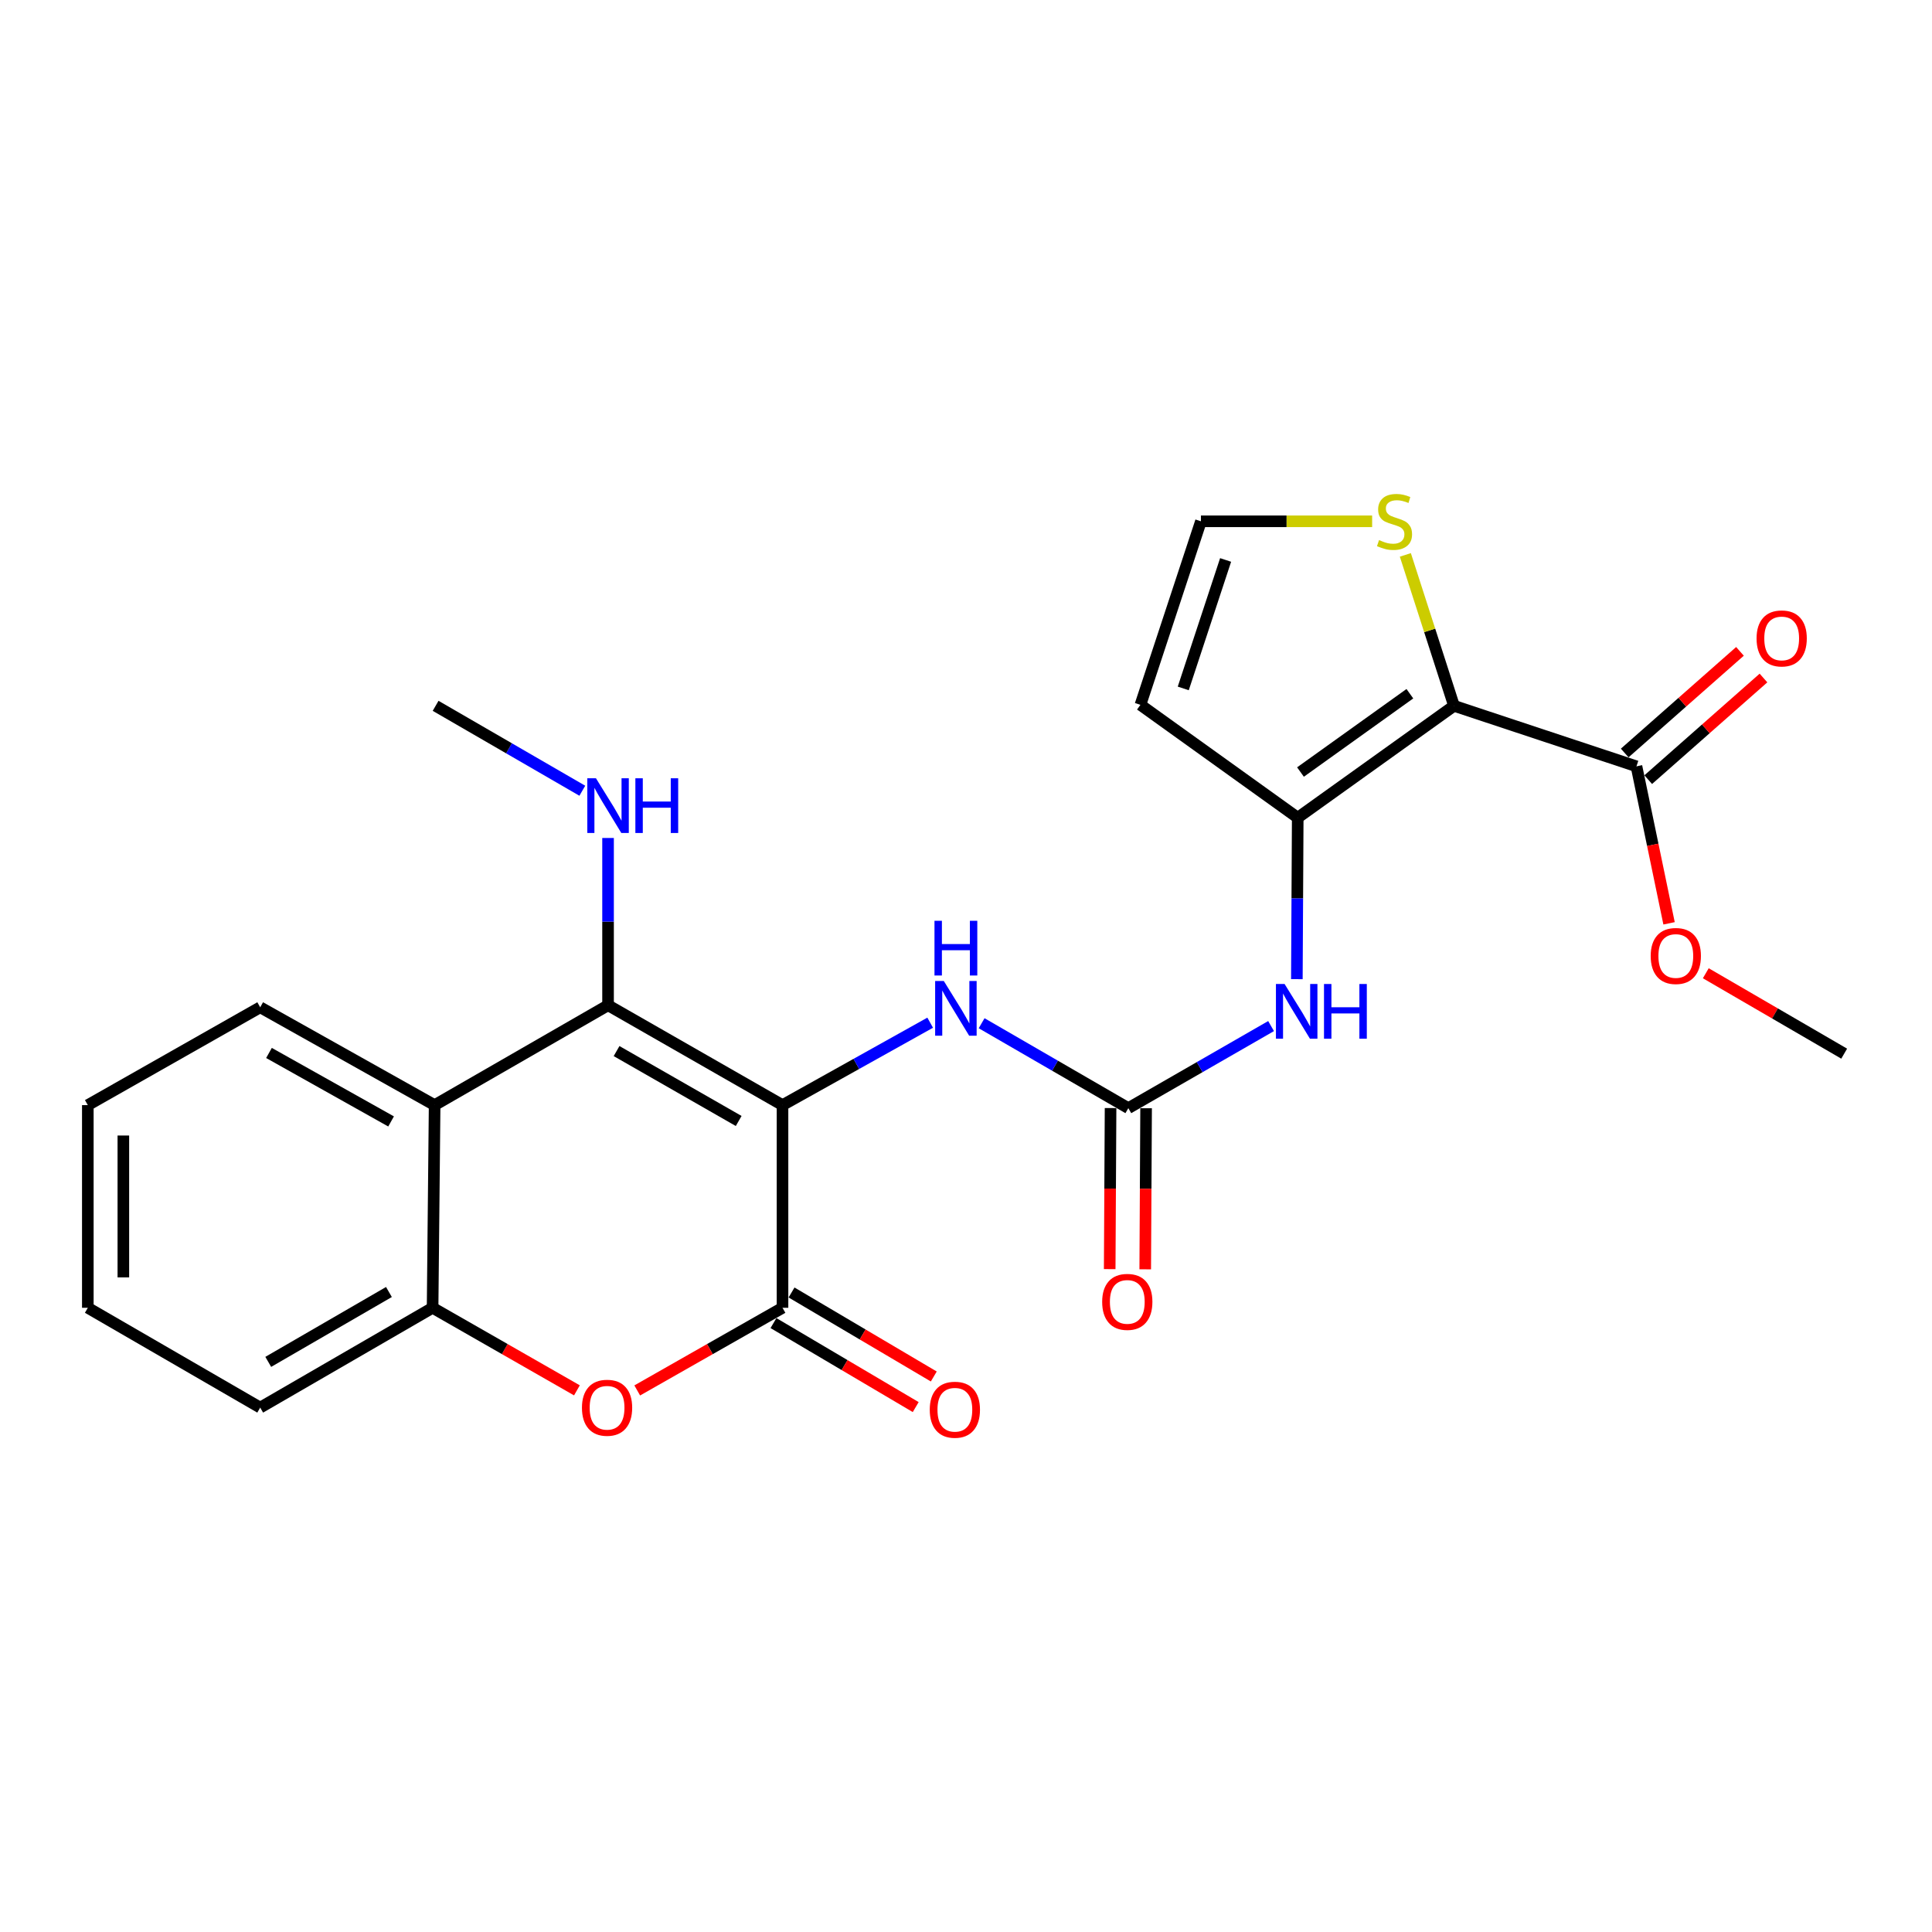 <?xml version='1.0' encoding='iso-8859-1'?>
<svg version='1.1' baseProfile='full'
              xmlns='http://www.w3.org/2000/svg'
                      xmlns:rdkit='http://www.rdkit.org/xml'
                      xmlns:xlink='http://www.w3.org/1999/xlink'
                  xml:space='preserve'
width='1000px' height='1000px' viewBox='0 0 1000 1000'>
<!-- END OF HEADER -->
<rect style='opacity:1.0;fill:#FFFFFF;stroke:none' width='1000' height='1000' x='0' y='0'> </rect>
<path class='bond-0' d='M 405.024,572.011 L 314.728,520.319' style='fill:none;fill-rule:evenodd;stroke:#000000;stroke-width:6px;stroke-linecap:butt;stroke-linejoin:miter;stroke-opacity:1' />
<path class='bond-0' d='M 382.342,580.219 L 319.135,544.034' style='fill:none;fill-rule:evenodd;stroke:#000000;stroke-width:6px;stroke-linecap:butt;stroke-linejoin:miter;stroke-opacity:1' />
<path class='bond-2' d='M 405.024,572.011 L 405.024,676.909' style='fill:none;fill-rule:evenodd;stroke:#000000;stroke-width:6px;stroke-linecap:butt;stroke-linejoin:miter;stroke-opacity:1' />
<path class='bond-7' d='M 405.024,572.011 L 443.242,550.677' style='fill:none;fill-rule:evenodd;stroke:#000000;stroke-width:6px;stroke-linecap:butt;stroke-linejoin:miter;stroke-opacity:1' />
<path class='bond-7' d='M 443.242,550.677 L 481.459,529.343' style='fill:none;fill-rule:evenodd;stroke:#0000FF;stroke-width:6px;stroke-linecap:butt;stroke-linejoin:miter;stroke-opacity:1' />
<path class='bond-5' d='M 314.728,520.319 L 224.963,572.011' style='fill:none;fill-rule:evenodd;stroke:#000000;stroke-width:6px;stroke-linecap:butt;stroke-linejoin:miter;stroke-opacity:1' />
<path class='bond-16' d='M 314.728,520.319 L 314.728,477.028' style='fill:none;fill-rule:evenodd;stroke:#000000;stroke-width:6px;stroke-linecap:butt;stroke-linejoin:miter;stroke-opacity:1' />
<path class='bond-16' d='M 314.728,477.028 L 314.728,433.738' style='fill:none;fill-rule:evenodd;stroke:#0000FF;stroke-width:6px;stroke-linecap:butt;stroke-linejoin:miter;stroke-opacity:1' />
<path class='bond-1' d='M 752.588,365.333 L 671.702,423.248' style='fill:none;fill-rule:evenodd;stroke:#000000;stroke-width:6px;stroke-linecap:butt;stroke-linejoin:miter;stroke-opacity:1' />
<path class='bond-1' d='M 729.747,359.066 L 673.128,399.607' style='fill:none;fill-rule:evenodd;stroke:#000000;stroke-width:6px;stroke-linecap:butt;stroke-linejoin:miter;stroke-opacity:1' />
<path class='bond-10' d='M 752.588,365.333 L 847.032,396.651' style='fill:none;fill-rule:evenodd;stroke:#000000;stroke-width:6px;stroke-linecap:butt;stroke-linejoin:miter;stroke-opacity:1' />
<path class='bond-11' d='M 752.588,365.333 L 739.997,326.274' style='fill:none;fill-rule:evenodd;stroke:#000000;stroke-width:6px;stroke-linecap:butt;stroke-linejoin:miter;stroke-opacity:1' />
<path class='bond-11' d='M 739.997,326.274 L 727.406,287.214' style='fill:none;fill-rule:evenodd;stroke:#CCCC00;stroke-width:6px;stroke-linecap:butt;stroke-linejoin:miter;stroke-opacity:1' />
<path class='bond-4' d='M 405.024,676.909 L 367.427,698.299' style='fill:none;fill-rule:evenodd;stroke:#000000;stroke-width:6px;stroke-linecap:butt;stroke-linejoin:miter;stroke-opacity:1' />
<path class='bond-4' d='M 367.427,698.299 L 329.829,719.689' style='fill:none;fill-rule:evenodd;stroke:#FF0000;stroke-width:6px;stroke-linecap:butt;stroke-linejoin:miter;stroke-opacity:1' />
<path class='bond-14' d='M 400.348,684.827 L 437.159,706.566' style='fill:none;fill-rule:evenodd;stroke:#000000;stroke-width:6px;stroke-linecap:butt;stroke-linejoin:miter;stroke-opacity:1' />
<path class='bond-14' d='M 437.159,706.566 L 473.971,728.304' style='fill:none;fill-rule:evenodd;stroke:#FF0000;stroke-width:6px;stroke-linecap:butt;stroke-linejoin:miter;stroke-opacity:1' />
<path class='bond-14' d='M 409.7,668.99 L 446.512,690.729' style='fill:none;fill-rule:evenodd;stroke:#000000;stroke-width:6px;stroke-linecap:butt;stroke-linejoin:miter;stroke-opacity:1' />
<path class='bond-14' d='M 446.512,690.729 L 483.323,712.467' style='fill:none;fill-rule:evenodd;stroke:#FF0000;stroke-width:6px;stroke-linecap:butt;stroke-linejoin:miter;stroke-opacity:1' />
<path class='bond-3' d='M 671.702,423.248 L 671.477,465.029' style='fill:none;fill-rule:evenodd;stroke:#000000;stroke-width:6px;stroke-linecap:butt;stroke-linejoin:miter;stroke-opacity:1' />
<path class='bond-3' d='M 671.477,465.029 L 671.251,506.81' style='fill:none;fill-rule:evenodd;stroke:#0000FF;stroke-width:6px;stroke-linecap:butt;stroke-linejoin:miter;stroke-opacity:1' />
<path class='bond-12' d='M 671.702,423.248 L 590.286,364.822' style='fill:none;fill-rule:evenodd;stroke:#000000;stroke-width:6px;stroke-linecap:butt;stroke-linejoin:miter;stroke-opacity:1' />
<path class='bond-8' d='M 298.616,719.646 L 261.264,698.277' style='fill:none;fill-rule:evenodd;stroke:#FF0000;stroke-width:6px;stroke-linecap:butt;stroke-linejoin:miter;stroke-opacity:1' />
<path class='bond-8' d='M 261.264,698.277 L 223.911,676.909' style='fill:none;fill-rule:evenodd;stroke:#000000;stroke-width:6px;stroke-linecap:butt;stroke-linejoin:miter;stroke-opacity:1' />
<path class='bond-19' d='M 224.963,572.011 L 134.678,521.371' style='fill:none;fill-rule:evenodd;stroke:#000000;stroke-width:6px;stroke-linecap:butt;stroke-linejoin:miter;stroke-opacity:1' />
<path class='bond-19' d='M 202.423,580.457 L 139.223,545.008' style='fill:none;fill-rule:evenodd;stroke:#000000;stroke-width:6px;stroke-linecap:butt;stroke-linejoin:miter;stroke-opacity:1' />
<path class='bond-25' d='M 224.963,572.011 L 223.911,676.909' style='fill:none;fill-rule:evenodd;stroke:#000000;stroke-width:6px;stroke-linecap:butt;stroke-linejoin:miter;stroke-opacity:1' />
<path class='bond-6' d='M 584.022,573.575 L 546.054,551.598' style='fill:none;fill-rule:evenodd;stroke:#000000;stroke-width:6px;stroke-linecap:butt;stroke-linejoin:miter;stroke-opacity:1' />
<path class='bond-6' d='M 546.054,551.598 L 508.087,529.622' style='fill:none;fill-rule:evenodd;stroke:#0000FF;stroke-width:6px;stroke-linecap:butt;stroke-linejoin:miter;stroke-opacity:1' />
<path class='bond-9' d='M 584.022,573.575 L 620.965,552.335' style='fill:none;fill-rule:evenodd;stroke:#000000;stroke-width:6px;stroke-linecap:butt;stroke-linejoin:miter;stroke-opacity:1' />
<path class='bond-9' d='M 620.965,552.335 L 657.908,531.095' style='fill:none;fill-rule:evenodd;stroke:#0000FF;stroke-width:6px;stroke-linecap:butt;stroke-linejoin:miter;stroke-opacity:1' />
<path class='bond-15' d='M 574.826,573.525 L 574.601,615.211' style='fill:none;fill-rule:evenodd;stroke:#000000;stroke-width:6px;stroke-linecap:butt;stroke-linejoin:miter;stroke-opacity:1' />
<path class='bond-15' d='M 574.601,615.211 L 574.376,656.897' style='fill:none;fill-rule:evenodd;stroke:#FF0000;stroke-width:6px;stroke-linecap:butt;stroke-linejoin:miter;stroke-opacity:1' />
<path class='bond-15' d='M 593.218,573.624 L 592.993,615.31' style='fill:none;fill-rule:evenodd;stroke:#000000;stroke-width:6px;stroke-linecap:butt;stroke-linejoin:miter;stroke-opacity:1' />
<path class='bond-15' d='M 592.993,615.31 L 592.768,656.997' style='fill:none;fill-rule:evenodd;stroke:#FF0000;stroke-width:6px;stroke-linecap:butt;stroke-linejoin:miter;stroke-opacity:1' />
<path class='bond-20' d='M 223.911,676.909 L 134.678,728.571' style='fill:none;fill-rule:evenodd;stroke:#000000;stroke-width:6px;stroke-linecap:butt;stroke-linejoin:miter;stroke-opacity:1' />
<path class='bond-20' d='M 201.311,668.741 L 138.847,704.904' style='fill:none;fill-rule:evenodd;stroke:#000000;stroke-width:6px;stroke-linecap:butt;stroke-linejoin:miter;stroke-opacity:1' />
<path class='bond-17' d='M 853.115,403.548 L 882.944,377.243' style='fill:none;fill-rule:evenodd;stroke:#000000;stroke-width:6px;stroke-linecap:butt;stroke-linejoin:miter;stroke-opacity:1' />
<path class='bond-17' d='M 882.944,377.243 L 912.773,350.938' style='fill:none;fill-rule:evenodd;stroke:#FF0000;stroke-width:6px;stroke-linecap:butt;stroke-linejoin:miter;stroke-opacity:1' />
<path class='bond-17' d='M 840.95,389.754 L 870.779,363.448' style='fill:none;fill-rule:evenodd;stroke:#000000;stroke-width:6px;stroke-linecap:butt;stroke-linejoin:miter;stroke-opacity:1' />
<path class='bond-17' d='M 870.779,363.448 L 900.608,337.143' style='fill:none;fill-rule:evenodd;stroke:#FF0000;stroke-width:6px;stroke-linecap:butt;stroke-linejoin:miter;stroke-opacity:1' />
<path class='bond-18' d='M 847.032,396.651 L 855.468,437.28' style='fill:none;fill-rule:evenodd;stroke:#000000;stroke-width:6px;stroke-linecap:butt;stroke-linejoin:miter;stroke-opacity:1' />
<path class='bond-18' d='M 855.468,437.28 L 863.903,477.909' style='fill:none;fill-rule:evenodd;stroke:#FF0000;stroke-width:6px;stroke-linecap:butt;stroke-linejoin:miter;stroke-opacity:1' />
<path class='bond-27' d='M 710.216,269.826 L 665.91,269.826' style='fill:none;fill-rule:evenodd;stroke:#CCCC00;stroke-width:6px;stroke-linecap:butt;stroke-linejoin:miter;stroke-opacity:1' />
<path class='bond-27' d='M 665.91,269.826 L 621.604,269.826' style='fill:none;fill-rule:evenodd;stroke:#000000;stroke-width:6px;stroke-linecap:butt;stroke-linejoin:miter;stroke-opacity:1' />
<path class='bond-13' d='M 590.286,364.822 L 621.604,269.826' style='fill:none;fill-rule:evenodd;stroke:#000000;stroke-width:6px;stroke-linecap:butt;stroke-linejoin:miter;stroke-opacity:1' />
<path class='bond-13' d='M 612.451,356.331 L 634.374,289.834' style='fill:none;fill-rule:evenodd;stroke:#000000;stroke-width:6px;stroke-linecap:butt;stroke-linejoin:miter;stroke-opacity:1' />
<path class='bond-21' d='M 301.41,409.286 L 263.442,387.309' style='fill:none;fill-rule:evenodd;stroke:#0000FF;stroke-width:6px;stroke-linecap:butt;stroke-linejoin:miter;stroke-opacity:1' />
<path class='bond-21' d='M 263.442,387.309 L 225.474,365.333' style='fill:none;fill-rule:evenodd;stroke:#000000;stroke-width:6px;stroke-linecap:butt;stroke-linejoin:miter;stroke-opacity:1' />
<path class='bond-22' d='M 882.916,503.751 L 918.731,524.562' style='fill:none;fill-rule:evenodd;stroke:#FF0000;stroke-width:6px;stroke-linecap:butt;stroke-linejoin:miter;stroke-opacity:1' />
<path class='bond-22' d='M 918.731,524.562 L 954.545,545.373' style='fill:none;fill-rule:evenodd;stroke:#000000;stroke-width:6px;stroke-linecap:butt;stroke-linejoin:miter;stroke-opacity:1' />
<path class='bond-23' d='M 134.678,521.371 L 45.455,572.011' style='fill:none;fill-rule:evenodd;stroke:#000000;stroke-width:6px;stroke-linecap:butt;stroke-linejoin:miter;stroke-opacity:1' />
<path class='bond-24' d='M 134.678,728.571 L 45.455,676.909' style='fill:none;fill-rule:evenodd;stroke:#000000;stroke-width:6px;stroke-linecap:butt;stroke-linejoin:miter;stroke-opacity:1' />
<path class='bond-26' d='M 45.455,572.011 L 45.455,676.909' style='fill:none;fill-rule:evenodd;stroke:#000000;stroke-width:6px;stroke-linecap:butt;stroke-linejoin:miter;stroke-opacity:1' />
<path class='bond-26' d='M 63.847,587.746 L 63.847,661.174' style='fill:none;fill-rule:evenodd;stroke:#000000;stroke-width:6px;stroke-linecap:butt;stroke-linejoin:miter;stroke-opacity:1' />
<path  class='atom-5' d='M 301.217 728.651
Q 301.217 721.851, 304.577 718.051
Q 307.937 714.251, 314.217 714.251
Q 320.497 714.251, 323.857 718.051
Q 327.217 721.851, 327.217 728.651
Q 327.217 735.531, 323.817 739.451
Q 320.417 743.331, 314.217 743.331
Q 307.977 743.331, 304.577 739.451
Q 301.217 735.571, 301.217 728.651
M 314.217 740.131
Q 318.537 740.131, 320.857 737.251
Q 323.217 734.331, 323.217 728.651
Q 323.217 723.091, 320.857 720.291
Q 318.537 717.451, 314.217 717.451
Q 309.897 717.451, 307.537 720.251
Q 305.217 723.051, 305.217 728.651
Q 305.217 734.371, 307.537 737.251
Q 309.897 740.131, 314.217 740.131
' fill='#FF0000'/>
<path  class='atom-8' d='M 488.508 507.753
L 497.788 522.753
Q 498.708 524.233, 500.188 526.913
Q 501.668 529.593, 501.748 529.753
L 501.748 507.753
L 505.508 507.753
L 505.508 536.073
L 501.628 536.073
L 491.668 519.673
Q 490.508 517.753, 489.268 515.553
Q 488.068 513.353, 487.708 512.673
L 487.708 536.073
L 484.028 536.073
L 484.028 507.753
L 488.508 507.753
' fill='#0000FF'/>
<path  class='atom-8' d='M 483.688 476.601
L 487.528 476.601
L 487.528 488.641
L 502.008 488.641
L 502.008 476.601
L 505.848 476.601
L 505.848 504.921
L 502.008 504.921
L 502.008 491.841
L 487.528 491.841
L 487.528 504.921
L 483.688 504.921
L 483.688 476.601
' fill='#0000FF'/>
<path  class='atom-10' d='M 664.901 509.316
L 674.181 524.316
Q 675.101 525.796, 676.581 528.476
Q 678.061 531.156, 678.141 531.316
L 678.141 509.316
L 681.901 509.316
L 681.901 537.636
L 678.021 537.636
L 668.061 521.236
Q 666.901 519.316, 665.661 517.116
Q 664.461 514.916, 664.101 514.236
L 664.101 537.636
L 660.421 537.636
L 660.421 509.316
L 664.901 509.316
' fill='#0000FF'/>
<path  class='atom-10' d='M 685.301 509.316
L 689.141 509.316
L 689.141 521.356
L 703.621 521.356
L 703.621 509.316
L 707.461 509.316
L 707.461 537.636
L 703.621 537.636
L 703.621 524.556
L 689.141 524.556
L 689.141 537.636
L 685.301 537.636
L 685.301 509.316
' fill='#0000FF'/>
<path  class='atom-12' d='M 713.801 279.546
Q 714.121 279.666, 715.441 280.226
Q 716.761 280.786, 718.201 281.146
Q 719.681 281.466, 721.121 281.466
Q 723.801 281.466, 725.361 280.186
Q 726.921 278.866, 726.921 276.586
Q 726.921 275.026, 726.121 274.066
Q 725.361 273.106, 724.161 272.586
Q 722.961 272.066, 720.961 271.466
Q 718.441 270.706, 716.921 269.986
Q 715.441 269.266, 714.361 267.746
Q 713.321 266.226, 713.321 263.666
Q 713.321 260.106, 715.721 257.906
Q 718.161 255.706, 722.961 255.706
Q 726.241 255.706, 729.961 257.266
L 729.041 260.346
Q 725.641 258.946, 723.081 258.946
Q 720.321 258.946, 718.801 260.106
Q 717.281 261.226, 717.321 263.186
Q 717.321 264.706, 718.081 265.626
Q 718.881 266.546, 720.001 267.066
Q 721.161 267.586, 723.081 268.186
Q 725.641 268.986, 727.161 269.786
Q 728.681 270.586, 729.761 272.226
Q 730.881 273.826, 730.881 276.586
Q 730.881 280.506, 728.241 282.626
Q 725.641 284.706, 721.281 284.706
Q 718.761 284.706, 716.841 284.146
Q 714.961 283.626, 712.721 282.706
L 713.801 279.546
' fill='#CCCC00'/>
<path  class='atom-15' d='M 481.237 729.673
Q 481.237 722.873, 484.597 719.073
Q 487.957 715.273, 494.237 715.273
Q 500.517 715.273, 503.877 719.073
Q 507.237 722.873, 507.237 729.673
Q 507.237 736.553, 503.837 740.473
Q 500.437 744.353, 494.237 744.353
Q 487.997 744.353, 484.597 740.473
Q 481.237 736.593, 481.237 729.673
M 494.237 741.153
Q 498.557 741.153, 500.877 738.273
Q 503.237 735.353, 503.237 729.673
Q 503.237 724.113, 500.877 721.313
Q 498.557 718.473, 494.237 718.473
Q 489.917 718.473, 487.557 721.273
Q 485.237 724.073, 485.237 729.673
Q 485.237 735.393, 487.557 738.273
Q 489.917 741.153, 494.237 741.153
' fill='#FF0000'/>
<path  class='atom-16' d='M 570.481 673.852
Q 570.481 667.052, 573.841 663.252
Q 577.201 659.452, 583.481 659.452
Q 589.761 659.452, 593.121 663.252
Q 596.481 667.052, 596.481 673.852
Q 596.481 680.732, 593.081 684.652
Q 589.681 688.532, 583.481 688.532
Q 577.241 688.532, 573.841 684.652
Q 570.481 680.772, 570.481 673.852
M 583.481 685.332
Q 587.801 685.332, 590.121 682.452
Q 592.481 679.532, 592.481 673.852
Q 592.481 668.292, 590.121 665.492
Q 587.801 662.652, 583.481 662.652
Q 579.161 662.652, 576.801 665.452
Q 574.481 668.252, 574.481 673.852
Q 574.481 679.572, 576.801 682.452
Q 579.161 685.332, 583.481 685.332
' fill='#FF0000'/>
<path  class='atom-17' d='M 308.468 402.835
L 317.748 417.835
Q 318.668 419.315, 320.148 421.995
Q 321.628 424.675, 321.708 424.835
L 321.708 402.835
L 325.468 402.835
L 325.468 431.155
L 321.588 431.155
L 311.628 414.755
Q 310.468 412.835, 309.228 410.635
Q 308.028 408.435, 307.668 407.755
L 307.668 431.155
L 303.988 431.155
L 303.988 402.835
L 308.468 402.835
' fill='#0000FF'/>
<path  class='atom-17' d='M 328.868 402.835
L 332.708 402.835
L 332.708 414.875
L 347.188 414.875
L 347.188 402.835
L 351.028 402.835
L 351.028 431.155
L 347.188 431.155
L 347.188 418.075
L 332.708 418.075
L 332.708 431.155
L 328.868 431.155
L 328.868 402.835
' fill='#0000FF'/>
<path  class='atom-18' d='M 909.195 330.447
Q 909.195 323.647, 912.555 319.847
Q 915.915 316.047, 922.195 316.047
Q 928.475 316.047, 931.835 319.847
Q 935.195 323.647, 935.195 330.447
Q 935.195 337.327, 931.795 341.247
Q 928.395 345.127, 922.195 345.127
Q 915.955 345.127, 912.555 341.247
Q 909.195 337.367, 909.195 330.447
M 922.195 341.927
Q 926.515 341.927, 928.835 339.047
Q 931.195 336.127, 931.195 330.447
Q 931.195 324.887, 928.835 322.087
Q 926.515 319.247, 922.195 319.247
Q 917.875 319.247, 915.515 322.047
Q 913.195 324.847, 913.195 330.447
Q 913.195 336.167, 915.515 339.047
Q 917.875 341.927, 922.195 341.927
' fill='#FF0000'/>
<path  class='atom-19' d='M 854.397 494.813
Q 854.397 488.013, 857.757 484.213
Q 861.117 480.413, 867.397 480.413
Q 873.677 480.413, 877.037 484.213
Q 880.397 488.013, 880.397 494.813
Q 880.397 501.693, 876.997 505.613
Q 873.597 509.493, 867.397 509.493
Q 861.157 509.493, 857.757 505.613
Q 854.397 501.733, 854.397 494.813
M 867.397 506.293
Q 871.717 506.293, 874.037 503.413
Q 876.397 500.493, 876.397 494.813
Q 876.397 489.253, 874.037 486.453
Q 871.717 483.613, 867.397 483.613
Q 863.077 483.613, 860.717 486.413
Q 858.397 489.213, 858.397 494.813
Q 858.397 500.533, 860.717 503.413
Q 863.077 506.293, 867.397 506.293
' fill='#FF0000'/>
</svg>
